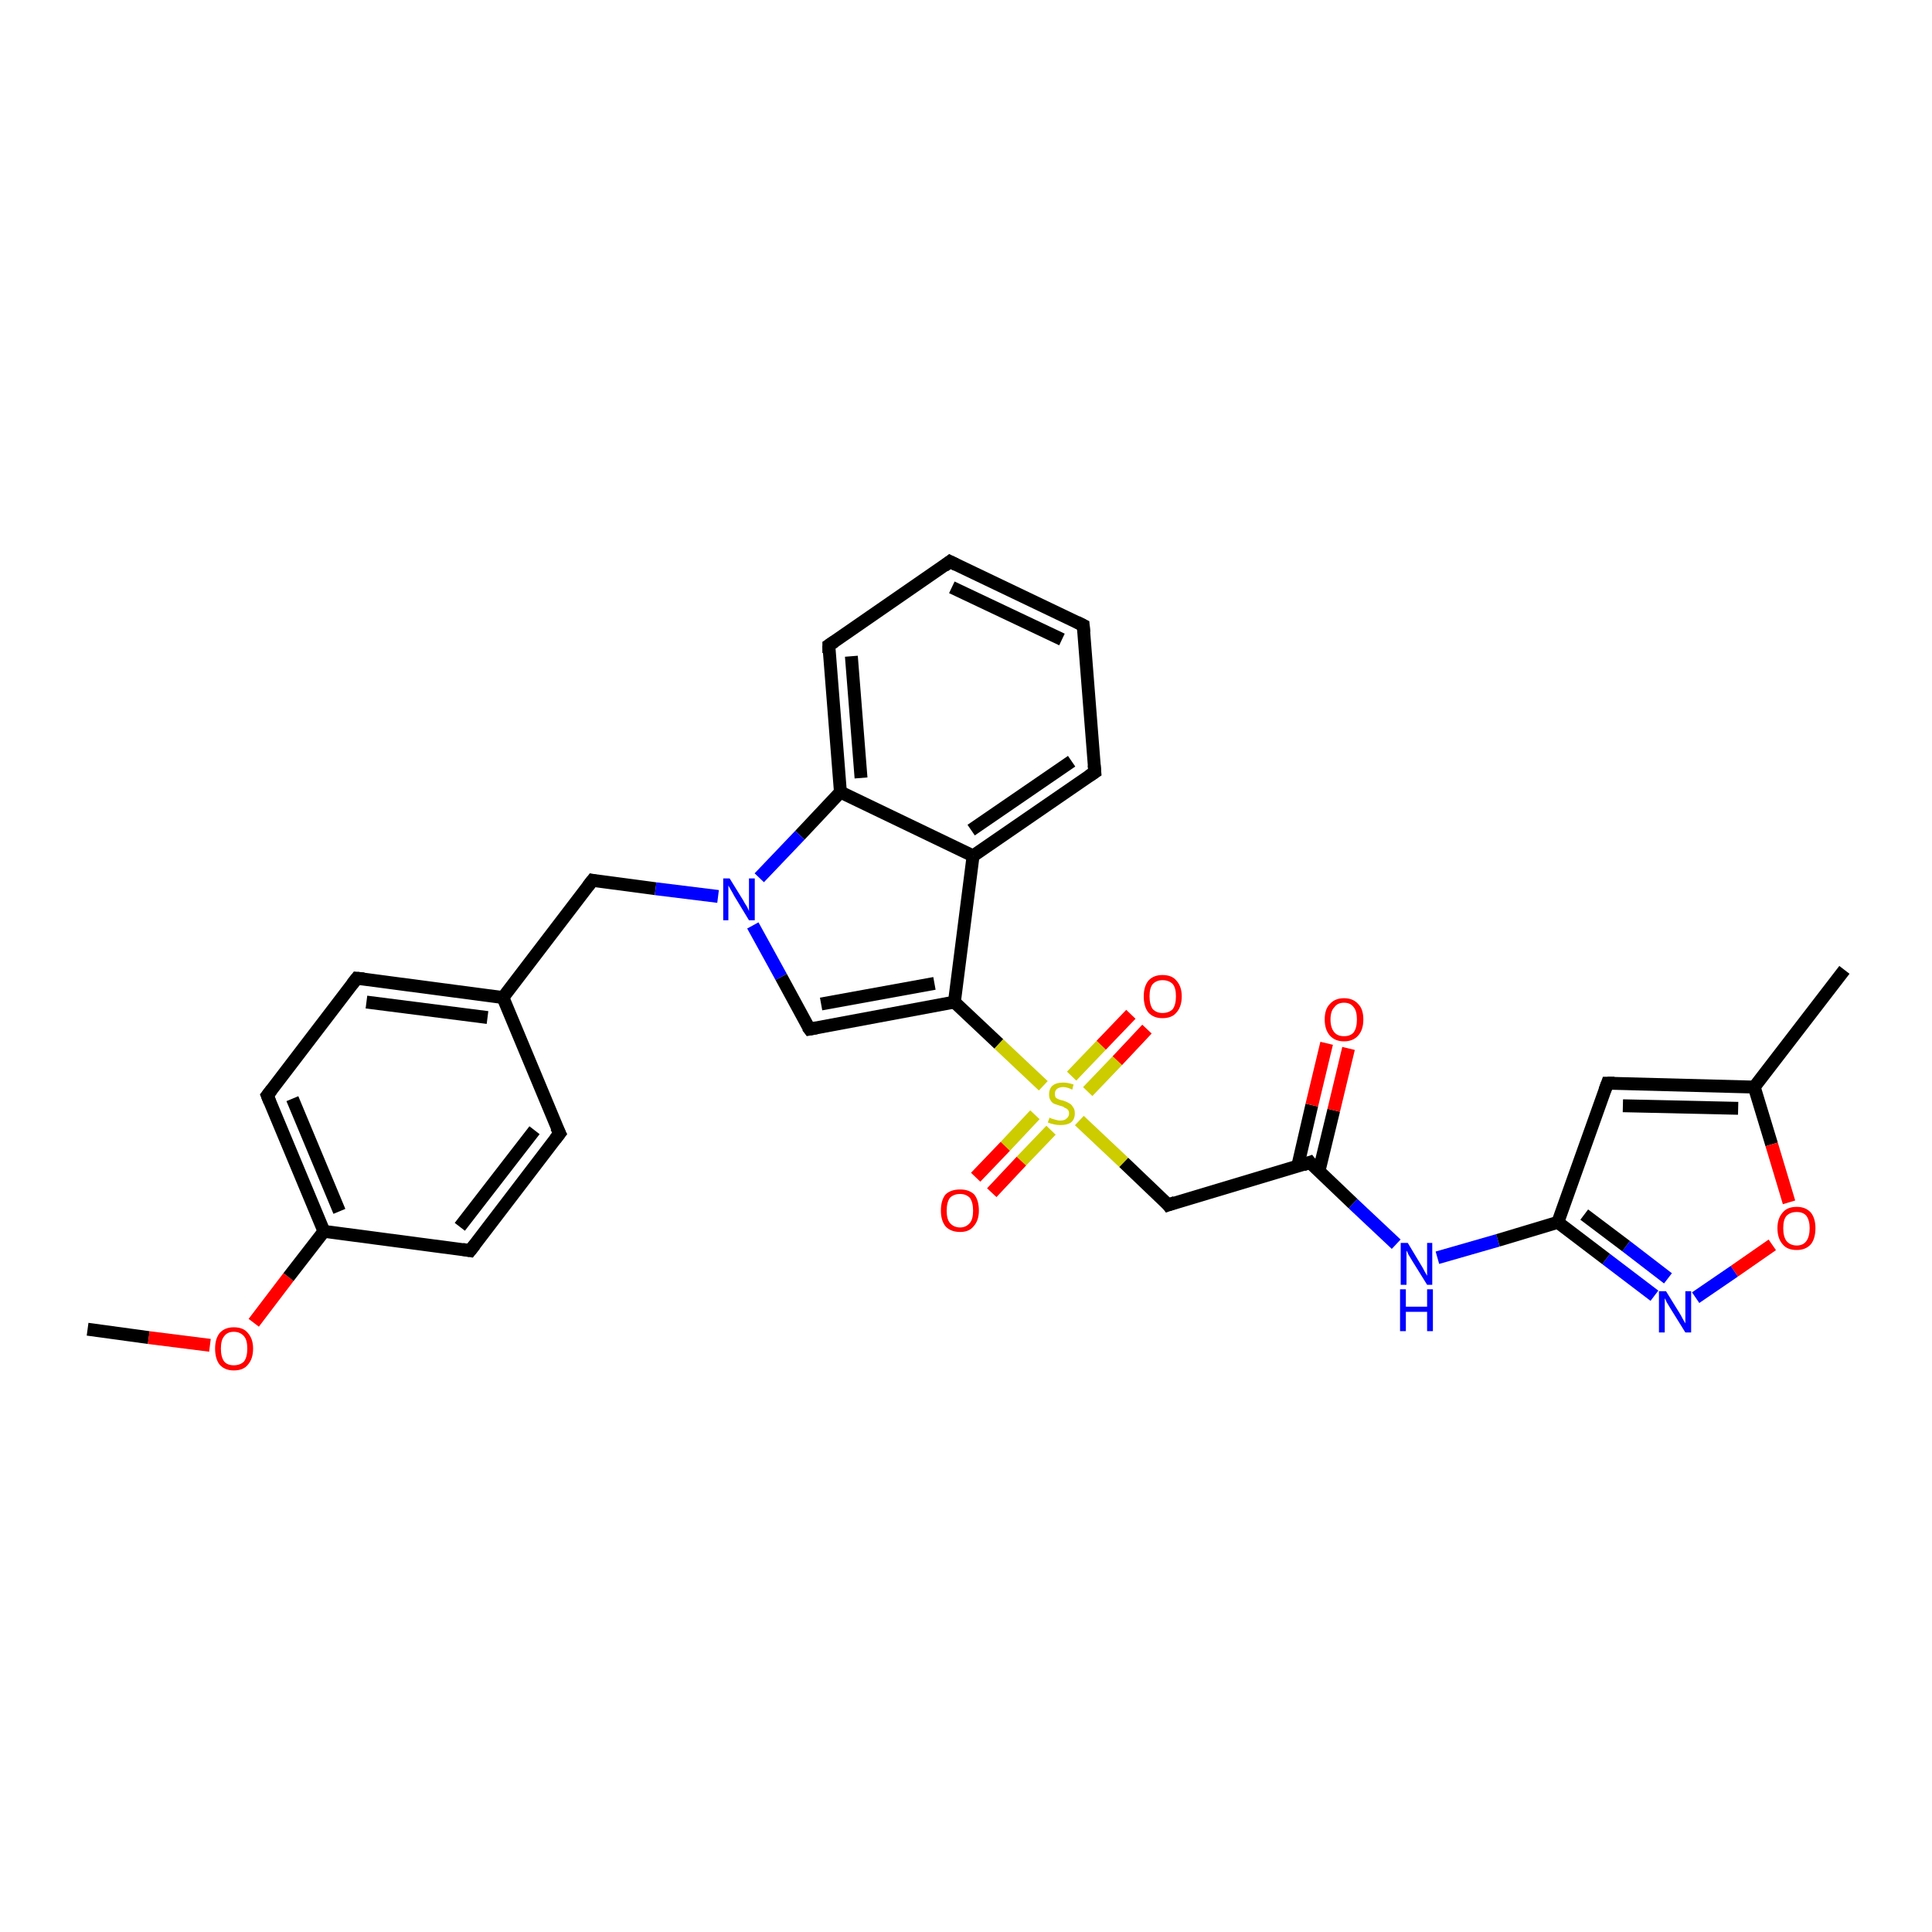 <?xml version='1.0' encoding='iso-8859-1'?>
<svg version='1.1' baseProfile='full'
              xmlns='http://www.w3.org/2000/svg'
                      xmlns:rdkit='http://www.rdkit.org/xml'
                      xmlns:xlink='http://www.w3.org/1999/xlink'
                  xml:space='preserve'
width='300px' height='300px' viewBox='0 0 300 300'>
<!-- END OF HEADER -->
<rect style='opacity:1.0;fill:#FFFFFF;stroke:none' width='300.0' height='300.0' x='0.0' y='0.0'> </rect>
<path class='bond-0 atom-0 atom-1' d='M 13.6,206.4 L 23.1,207.7' style='fill:none;fill-rule:evenodd;stroke:#000000;stroke-width:2.0px;stroke-linecap:butt;stroke-linejoin:miter;stroke-opacity:1' />
<path class='bond-0 atom-0 atom-1' d='M 23.1,207.7 L 32.6,208.9' style='fill:none;fill-rule:evenodd;stroke:#FF0000;stroke-width:2.0px;stroke-linecap:butt;stroke-linejoin:miter;stroke-opacity:1' />
<path class='bond-1 atom-1 atom-2' d='M 39.4,205.4 L 44.8,198.3' style='fill:none;fill-rule:evenodd;stroke:#FF0000;stroke-width:2.0px;stroke-linecap:butt;stroke-linejoin:miter;stroke-opacity:1' />
<path class='bond-1 atom-1 atom-2' d='M 44.8,198.3 L 50.3,191.2' style='fill:none;fill-rule:evenodd;stroke:#000000;stroke-width:2.0px;stroke-linecap:butt;stroke-linejoin:miter;stroke-opacity:1' />
<path class='bond-2 atom-2 atom-3' d='M 50.3,191.2 L 41.5,170.1' style='fill:none;fill-rule:evenodd;stroke:#000000;stroke-width:2.0px;stroke-linecap:butt;stroke-linejoin:miter;stroke-opacity:1' />
<path class='bond-2 atom-2 atom-3' d='M 52.7,188.1 L 45.4,170.6' style='fill:none;fill-rule:evenodd;stroke:#000000;stroke-width:2.0px;stroke-linecap:butt;stroke-linejoin:miter;stroke-opacity:1' />
<path class='bond-3 atom-3 atom-4' d='M 41.5,170.1 L 55.4,151.9' style='fill:none;fill-rule:evenodd;stroke:#000000;stroke-width:2.0px;stroke-linecap:butt;stroke-linejoin:miter;stroke-opacity:1' />
<path class='bond-4 atom-4 atom-5' d='M 55.4,151.9 L 78.1,154.9' style='fill:none;fill-rule:evenodd;stroke:#000000;stroke-width:2.0px;stroke-linecap:butt;stroke-linejoin:miter;stroke-opacity:1' />
<path class='bond-4 atom-4 atom-5' d='M 56.9,155.6 L 75.7,158.0' style='fill:none;fill-rule:evenodd;stroke:#000000;stroke-width:2.0px;stroke-linecap:butt;stroke-linejoin:miter;stroke-opacity:1' />
<path class='bond-5 atom-5 atom-6' d='M 78.1,154.9 L 92.0,136.7' style='fill:none;fill-rule:evenodd;stroke:#000000;stroke-width:2.0px;stroke-linecap:butt;stroke-linejoin:miter;stroke-opacity:1' />
<path class='bond-6 atom-6 atom-7' d='M 92.0,136.7 L 101.8,138.0' style='fill:none;fill-rule:evenodd;stroke:#000000;stroke-width:2.0px;stroke-linecap:butt;stroke-linejoin:miter;stroke-opacity:1' />
<path class='bond-6 atom-6 atom-7' d='M 101.8,138.0 L 111.5,139.2' style='fill:none;fill-rule:evenodd;stroke:#0000FF;stroke-width:2.0px;stroke-linecap:butt;stroke-linejoin:miter;stroke-opacity:1' />
<path class='bond-7 atom-7 atom-8' d='M 116.9,143.7 L 121.3,151.7' style='fill:none;fill-rule:evenodd;stroke:#0000FF;stroke-width:2.0px;stroke-linecap:butt;stroke-linejoin:miter;stroke-opacity:1' />
<path class='bond-7 atom-7 atom-8' d='M 121.3,151.7 L 125.7,159.8' style='fill:none;fill-rule:evenodd;stroke:#000000;stroke-width:2.0px;stroke-linecap:butt;stroke-linejoin:miter;stroke-opacity:1' />
<path class='bond-8 atom-8 atom-9' d='M 125.7,159.8 L 148.2,155.6' style='fill:none;fill-rule:evenodd;stroke:#000000;stroke-width:2.0px;stroke-linecap:butt;stroke-linejoin:miter;stroke-opacity:1' />
<path class='bond-8 atom-8 atom-9' d='M 127.5,155.9 L 145.1,152.7' style='fill:none;fill-rule:evenodd;stroke:#000000;stroke-width:2.0px;stroke-linecap:butt;stroke-linejoin:miter;stroke-opacity:1' />
<path class='bond-9 atom-9 atom-10' d='M 148.2,155.6 L 151.1,132.9' style='fill:none;fill-rule:evenodd;stroke:#000000;stroke-width:2.0px;stroke-linecap:butt;stroke-linejoin:miter;stroke-opacity:1' />
<path class='bond-10 atom-10 atom-11' d='M 151.1,132.9 L 170.0,119.9' style='fill:none;fill-rule:evenodd;stroke:#000000;stroke-width:2.0px;stroke-linecap:butt;stroke-linejoin:miter;stroke-opacity:1' />
<path class='bond-10 atom-10 atom-11' d='M 150.8,128.9 L 166.4,118.2' style='fill:none;fill-rule:evenodd;stroke:#000000;stroke-width:2.0px;stroke-linecap:butt;stroke-linejoin:miter;stroke-opacity:1' />
<path class='bond-11 atom-11 atom-12' d='M 170.0,119.9 L 168.2,97.1' style='fill:none;fill-rule:evenodd;stroke:#000000;stroke-width:2.0px;stroke-linecap:butt;stroke-linejoin:miter;stroke-opacity:1' />
<path class='bond-12 atom-12 atom-13' d='M 168.2,97.1 L 147.5,87.2' style='fill:none;fill-rule:evenodd;stroke:#000000;stroke-width:2.0px;stroke-linecap:butt;stroke-linejoin:miter;stroke-opacity:1' />
<path class='bond-12 atom-12 atom-13' d='M 164.9,99.3 L 147.8,91.2' style='fill:none;fill-rule:evenodd;stroke:#000000;stroke-width:2.0px;stroke-linecap:butt;stroke-linejoin:miter;stroke-opacity:1' />
<path class='bond-13 atom-13 atom-14' d='M 147.5,87.2 L 128.7,100.2' style='fill:none;fill-rule:evenodd;stroke:#000000;stroke-width:2.0px;stroke-linecap:butt;stroke-linejoin:miter;stroke-opacity:1' />
<path class='bond-14 atom-14 atom-15' d='M 128.7,100.2 L 130.5,123.0' style='fill:none;fill-rule:evenodd;stroke:#000000;stroke-width:2.0px;stroke-linecap:butt;stroke-linejoin:miter;stroke-opacity:1' />
<path class='bond-14 atom-14 atom-15' d='M 132.2,101.9 L 133.7,120.8' style='fill:none;fill-rule:evenodd;stroke:#000000;stroke-width:2.0px;stroke-linecap:butt;stroke-linejoin:miter;stroke-opacity:1' />
<path class='bond-15 atom-9 atom-16' d='M 148.2,155.6 L 155.1,162.1' style='fill:none;fill-rule:evenodd;stroke:#000000;stroke-width:2.0px;stroke-linecap:butt;stroke-linejoin:miter;stroke-opacity:1' />
<path class='bond-15 atom-9 atom-16' d='M 155.1,162.1 L 162.0,168.6' style='fill:none;fill-rule:evenodd;stroke:#CCCC00;stroke-width:2.0px;stroke-linecap:butt;stroke-linejoin:miter;stroke-opacity:1' />
<path class='bond-16 atom-16 atom-17' d='M 168.9,169.5 L 173.5,164.7' style='fill:none;fill-rule:evenodd;stroke:#CCCC00;stroke-width:2.0px;stroke-linecap:butt;stroke-linejoin:miter;stroke-opacity:1' />
<path class='bond-16 atom-16 atom-17' d='M 173.5,164.7 L 178.1,159.8' style='fill:none;fill-rule:evenodd;stroke:#FF0000;stroke-width:2.0px;stroke-linecap:butt;stroke-linejoin:miter;stroke-opacity:1' />
<path class='bond-16 atom-16 atom-17' d='M 166.4,167.1 L 171.0,162.3' style='fill:none;fill-rule:evenodd;stroke:#CCCC00;stroke-width:2.0px;stroke-linecap:butt;stroke-linejoin:miter;stroke-opacity:1' />
<path class='bond-16 atom-16 atom-17' d='M 171.0,162.3 L 175.6,157.5' style='fill:none;fill-rule:evenodd;stroke:#FF0000;stroke-width:2.0px;stroke-linecap:butt;stroke-linejoin:miter;stroke-opacity:1' />
<path class='bond-17 atom-16 atom-18' d='M 160.7,173.1 L 156.1,178.0' style='fill:none;fill-rule:evenodd;stroke:#CCCC00;stroke-width:2.0px;stroke-linecap:butt;stroke-linejoin:miter;stroke-opacity:1' />
<path class='bond-17 atom-16 atom-18' d='M 156.1,178.0 L 151.5,182.8' style='fill:none;fill-rule:evenodd;stroke:#FF0000;stroke-width:2.0px;stroke-linecap:butt;stroke-linejoin:miter;stroke-opacity:1' />
<path class='bond-17 atom-16 atom-18' d='M 163.2,175.5 L 158.6,180.3' style='fill:none;fill-rule:evenodd;stroke:#CCCC00;stroke-width:2.0px;stroke-linecap:butt;stroke-linejoin:miter;stroke-opacity:1' />
<path class='bond-17 atom-16 atom-18' d='M 158.6,180.3 L 154.0,185.2' style='fill:none;fill-rule:evenodd;stroke:#FF0000;stroke-width:2.0px;stroke-linecap:butt;stroke-linejoin:miter;stroke-opacity:1' />
<path class='bond-18 atom-16 atom-19' d='M 167.6,174.0 L 174.5,180.5' style='fill:none;fill-rule:evenodd;stroke:#CCCC00;stroke-width:2.0px;stroke-linecap:butt;stroke-linejoin:miter;stroke-opacity:1' />
<path class='bond-18 atom-16 atom-19' d='M 174.5,180.5 L 181.4,187.1' style='fill:none;fill-rule:evenodd;stroke:#000000;stroke-width:2.0px;stroke-linecap:butt;stroke-linejoin:miter;stroke-opacity:1' />
<path class='bond-19 atom-19 atom-20' d='M 181.4,187.1 L 203.4,180.5' style='fill:none;fill-rule:evenodd;stroke:#000000;stroke-width:2.0px;stroke-linecap:butt;stroke-linejoin:miter;stroke-opacity:1' />
<path class='bond-20 atom-20 atom-21' d='M 204.8,181.9 L 207.1,172.4' style='fill:none;fill-rule:evenodd;stroke:#000000;stroke-width:2.0px;stroke-linecap:butt;stroke-linejoin:miter;stroke-opacity:1' />
<path class='bond-20 atom-20 atom-21' d='M 207.1,172.4 L 209.4,162.8' style='fill:none;fill-rule:evenodd;stroke:#FF0000;stroke-width:2.0px;stroke-linecap:butt;stroke-linejoin:miter;stroke-opacity:1' />
<path class='bond-20 atom-20 atom-21' d='M 201.5,181.1 L 203.7,171.6' style='fill:none;fill-rule:evenodd;stroke:#000000;stroke-width:2.0px;stroke-linecap:butt;stroke-linejoin:miter;stroke-opacity:1' />
<path class='bond-20 atom-20 atom-21' d='M 203.7,171.6 L 206.0,162.0' style='fill:none;fill-rule:evenodd;stroke:#FF0000;stroke-width:2.0px;stroke-linecap:butt;stroke-linejoin:miter;stroke-opacity:1' />
<path class='bond-21 atom-20 atom-22' d='M 203.4,180.5 L 210.1,186.9' style='fill:none;fill-rule:evenodd;stroke:#000000;stroke-width:2.0px;stroke-linecap:butt;stroke-linejoin:miter;stroke-opacity:1' />
<path class='bond-21 atom-20 atom-22' d='M 210.1,186.9 L 216.8,193.2' style='fill:none;fill-rule:evenodd;stroke:#0000FF;stroke-width:2.0px;stroke-linecap:butt;stroke-linejoin:miter;stroke-opacity:1' />
<path class='bond-22 atom-22 atom-23' d='M 223.2,195.3 L 232.6,192.6' style='fill:none;fill-rule:evenodd;stroke:#0000FF;stroke-width:2.0px;stroke-linecap:butt;stroke-linejoin:miter;stroke-opacity:1' />
<path class='bond-22 atom-22 atom-23' d='M 232.6,192.6 L 241.9,189.8' style='fill:none;fill-rule:evenodd;stroke:#000000;stroke-width:2.0px;stroke-linecap:butt;stroke-linejoin:miter;stroke-opacity:1' />
<path class='bond-23 atom-23 atom-24' d='M 241.9,189.8 L 249.6,168.2' style='fill:none;fill-rule:evenodd;stroke:#000000;stroke-width:2.0px;stroke-linecap:butt;stroke-linejoin:miter;stroke-opacity:1' />
<path class='bond-24 atom-24 atom-25' d='M 249.6,168.2 L 272.4,168.8' style='fill:none;fill-rule:evenodd;stroke:#000000;stroke-width:2.0px;stroke-linecap:butt;stroke-linejoin:miter;stroke-opacity:1' />
<path class='bond-24 atom-24 atom-25' d='M 252.0,171.7 L 269.9,172.1' style='fill:none;fill-rule:evenodd;stroke:#000000;stroke-width:2.0px;stroke-linecap:butt;stroke-linejoin:miter;stroke-opacity:1' />
<path class='bond-25 atom-25 atom-26' d='M 272.4,168.8 L 286.4,150.6' style='fill:none;fill-rule:evenodd;stroke:#000000;stroke-width:2.0px;stroke-linecap:butt;stroke-linejoin:miter;stroke-opacity:1' />
<path class='bond-26 atom-25 atom-27' d='M 272.4,168.8 L 275.1,177.7' style='fill:none;fill-rule:evenodd;stroke:#000000;stroke-width:2.0px;stroke-linecap:butt;stroke-linejoin:miter;stroke-opacity:1' />
<path class='bond-26 atom-25 atom-27' d='M 275.1,177.7 L 277.8,186.7' style='fill:none;fill-rule:evenodd;stroke:#FF0000;stroke-width:2.0px;stroke-linecap:butt;stroke-linejoin:miter;stroke-opacity:1' />
<path class='bond-27 atom-27 atom-28' d='M 275.2,193.3 L 269.3,197.4' style='fill:none;fill-rule:evenodd;stroke:#FF0000;stroke-width:2.0px;stroke-linecap:butt;stroke-linejoin:miter;stroke-opacity:1' />
<path class='bond-27 atom-27 atom-28' d='M 269.3,197.4 L 263.3,201.5' style='fill:none;fill-rule:evenodd;stroke:#0000FF;stroke-width:2.0px;stroke-linecap:butt;stroke-linejoin:miter;stroke-opacity:1' />
<path class='bond-28 atom-5 atom-29' d='M 78.1,154.9 L 86.9,176.0' style='fill:none;fill-rule:evenodd;stroke:#000000;stroke-width:2.0px;stroke-linecap:butt;stroke-linejoin:miter;stroke-opacity:1' />
<path class='bond-29 atom-29 atom-30' d='M 86.9,176.0 L 73.0,194.2' style='fill:none;fill-rule:evenodd;stroke:#000000;stroke-width:2.0px;stroke-linecap:butt;stroke-linejoin:miter;stroke-opacity:1' />
<path class='bond-29 atom-29 atom-30' d='M 83.0,175.5 L 71.4,190.5' style='fill:none;fill-rule:evenodd;stroke:#000000;stroke-width:2.0px;stroke-linecap:butt;stroke-linejoin:miter;stroke-opacity:1' />
<path class='bond-30 atom-30 atom-2' d='M 73.0,194.2 L 50.3,191.2' style='fill:none;fill-rule:evenodd;stroke:#000000;stroke-width:2.0px;stroke-linecap:butt;stroke-linejoin:miter;stroke-opacity:1' />
<path class='bond-31 atom-15 atom-7' d='M 130.5,123.0 L 124.2,129.7' style='fill:none;fill-rule:evenodd;stroke:#000000;stroke-width:2.0px;stroke-linecap:butt;stroke-linejoin:miter;stroke-opacity:1' />
<path class='bond-31 atom-15 atom-7' d='M 124.2,129.7 L 117.9,136.3' style='fill:none;fill-rule:evenodd;stroke:#0000FF;stroke-width:2.0px;stroke-linecap:butt;stroke-linejoin:miter;stroke-opacity:1' />
<path class='bond-32 atom-28 atom-23' d='M 256.9,201.2 L 249.4,195.5' style='fill:none;fill-rule:evenodd;stroke:#0000FF;stroke-width:2.0px;stroke-linecap:butt;stroke-linejoin:miter;stroke-opacity:1' />
<path class='bond-32 atom-28 atom-23' d='M 249.4,195.5 L 241.9,189.8' style='fill:none;fill-rule:evenodd;stroke:#000000;stroke-width:2.0px;stroke-linecap:butt;stroke-linejoin:miter;stroke-opacity:1' />
<path class='bond-32 atom-28 atom-23' d='M 259.0,198.5 L 252.5,193.5' style='fill:none;fill-rule:evenodd;stroke:#0000FF;stroke-width:2.0px;stroke-linecap:butt;stroke-linejoin:miter;stroke-opacity:1' />
<path class='bond-32 atom-28 atom-23' d='M 252.5,193.5 L 246.0,188.6' style='fill:none;fill-rule:evenodd;stroke:#000000;stroke-width:2.0px;stroke-linecap:butt;stroke-linejoin:miter;stroke-opacity:1' />
<path class='bond-33 atom-15 atom-10' d='M 130.5,123.0 L 151.1,132.9' style='fill:none;fill-rule:evenodd;stroke:#000000;stroke-width:2.0px;stroke-linecap:butt;stroke-linejoin:miter;stroke-opacity:1' />
<path d='M 41.9,171.1 L 41.5,170.1 L 42.2,169.2' style='fill:none;stroke:#000000;stroke-width:2.0px;stroke-linecap:butt;stroke-linejoin:miter;stroke-opacity:1;' />
<path d='M 54.7,152.8 L 55.4,151.9 L 56.5,152.0' style='fill:none;stroke:#000000;stroke-width:2.0px;stroke-linecap:butt;stroke-linejoin:miter;stroke-opacity:1;' />
<path d='M 91.3,137.6 L 92.0,136.7 L 92.5,136.8' style='fill:none;stroke:#000000;stroke-width:2.0px;stroke-linecap:butt;stroke-linejoin:miter;stroke-opacity:1;' />
<path d='M 125.4,159.4 L 125.7,159.8 L 126.8,159.6' style='fill:none;stroke:#000000;stroke-width:2.0px;stroke-linecap:butt;stroke-linejoin:miter;stroke-opacity:1;' />
<path d='M 169.1,120.5 L 170.0,119.9 L 169.9,118.8' style='fill:none;stroke:#000000;stroke-width:2.0px;stroke-linecap:butt;stroke-linejoin:miter;stroke-opacity:1;' />
<path d='M 168.3,98.2 L 168.2,97.1 L 167.2,96.6' style='fill:none;stroke:#000000;stroke-width:2.0px;stroke-linecap:butt;stroke-linejoin:miter;stroke-opacity:1;' />
<path d='M 148.5,87.7 L 147.5,87.2 L 146.6,87.9' style='fill:none;stroke:#000000;stroke-width:2.0px;stroke-linecap:butt;stroke-linejoin:miter;stroke-opacity:1;' />
<path d='M 129.6,99.6 L 128.7,100.2 L 128.7,101.4' style='fill:none;stroke:#000000;stroke-width:2.0px;stroke-linecap:butt;stroke-linejoin:miter;stroke-opacity:1;' />
<path d='M 181.1,186.7 L 181.4,187.1 L 182.5,186.7' style='fill:none;stroke:#000000;stroke-width:2.0px;stroke-linecap:butt;stroke-linejoin:miter;stroke-opacity:1;' />
<path d='M 202.3,180.9 L 203.4,180.5 L 203.7,180.9' style='fill:none;stroke:#000000;stroke-width:2.0px;stroke-linecap:butt;stroke-linejoin:miter;stroke-opacity:1;' />
<path d='M 249.2,169.3 L 249.6,168.2 L 250.7,168.2' style='fill:none;stroke:#000000;stroke-width:2.0px;stroke-linecap:butt;stroke-linejoin:miter;stroke-opacity:1;' />
<path d='M 86.4,175.0 L 86.9,176.0 L 86.2,176.9' style='fill:none;stroke:#000000;stroke-width:2.0px;stroke-linecap:butt;stroke-linejoin:miter;stroke-opacity:1;' />
<path d='M 73.7,193.3 L 73.0,194.2 L 71.8,194.0' style='fill:none;stroke:#000000;stroke-width:2.0px;stroke-linecap:butt;stroke-linejoin:miter;stroke-opacity:1;' />
<path class='atom-1' d='M 33.4 209.4
Q 33.4 207.9, 34.1 207.0
Q 34.9 206.1, 36.3 206.1
Q 37.8 206.1, 38.5 207.0
Q 39.3 207.9, 39.3 209.4
Q 39.3 211.0, 38.5 211.9
Q 37.8 212.8, 36.3 212.8
Q 34.9 212.8, 34.1 211.9
Q 33.4 211.0, 33.4 209.4
M 36.3 212.0
Q 37.3 212.0, 37.9 211.4
Q 38.4 210.7, 38.4 209.4
Q 38.4 208.1, 37.9 207.5
Q 37.3 206.8, 36.3 206.8
Q 35.3 206.8, 34.8 207.5
Q 34.3 208.1, 34.3 209.4
Q 34.3 210.7, 34.8 211.4
Q 35.3 212.0, 36.3 212.0
' fill='#FF0000'/>
<path class='atom-7' d='M 113.3 136.4
L 115.4 139.8
Q 115.6 140.2, 116.0 140.8
Q 116.3 141.4, 116.3 141.5
L 116.3 136.4
L 117.2 136.4
L 117.2 142.9
L 116.3 142.9
L 114.0 139.1
Q 113.8 138.7, 113.5 138.2
Q 113.2 137.7, 113.1 137.5
L 113.1 142.9
L 112.3 142.9
L 112.3 136.4
L 113.3 136.4
' fill='#0000FF'/>
<path class='atom-16' d='M 163.0 173.5
Q 163.0 173.6, 163.3 173.7
Q 163.6 173.8, 164.0 173.9
Q 164.3 174.0, 164.6 174.0
Q 165.3 174.0, 165.6 173.7
Q 166.0 173.4, 166.0 172.9
Q 166.0 172.5, 165.8 172.3
Q 165.6 172.1, 165.3 172.0
Q 165.1 171.8, 164.6 171.7
Q 164.0 171.5, 163.7 171.4
Q 163.3 171.2, 163.1 170.8
Q 162.9 170.5, 162.9 169.9
Q 162.9 169.1, 163.4 168.6
Q 164.0 168.1, 165.1 168.1
Q 165.8 168.1, 166.7 168.4
L 166.5 169.2
Q 165.7 168.8, 165.1 168.8
Q 164.5 168.8, 164.1 169.1
Q 163.8 169.4, 163.8 169.8
Q 163.8 170.1, 163.9 170.4
Q 164.1 170.6, 164.4 170.7
Q 164.6 170.8, 165.1 170.9
Q 165.7 171.1, 166.0 171.3
Q 166.4 171.5, 166.6 171.9
Q 166.9 172.2, 166.9 172.9
Q 166.9 173.8, 166.3 174.3
Q 165.7 174.7, 164.7 174.7
Q 164.1 174.7, 163.7 174.6
Q 163.2 174.5, 162.7 174.3
L 163.0 173.5
' fill='#CCCC00'/>
<path class='atom-17' d='M 177.6 154.7
Q 177.6 153.2, 178.3 152.3
Q 179.1 151.4, 180.5 151.4
Q 182.0 151.4, 182.7 152.3
Q 183.5 153.2, 183.5 154.7
Q 183.5 156.3, 182.7 157.2
Q 182.0 158.1, 180.5 158.1
Q 179.1 158.1, 178.3 157.2
Q 177.6 156.3, 177.6 154.7
M 180.5 157.3
Q 181.5 157.3, 182.1 156.7
Q 182.6 156.0, 182.6 154.7
Q 182.6 153.4, 182.1 152.8
Q 181.5 152.2, 180.5 152.2
Q 179.6 152.2, 179.0 152.8
Q 178.5 153.4, 178.5 154.7
Q 178.5 156.0, 179.0 156.7
Q 179.6 157.3, 180.5 157.3
' fill='#FF0000'/>
<path class='atom-18' d='M 146.1 188.0
Q 146.1 186.4, 146.8 185.5
Q 147.6 184.7, 149.1 184.7
Q 150.5 184.7, 151.3 185.5
Q 152.0 186.4, 152.0 188.0
Q 152.0 189.5, 151.2 190.4
Q 150.5 191.3, 149.1 191.3
Q 147.6 191.3, 146.8 190.4
Q 146.1 189.5, 146.1 188.0
M 149.1 190.6
Q 150.0 190.6, 150.6 189.9
Q 151.1 189.3, 151.1 188.0
Q 151.1 186.7, 150.6 186.0
Q 150.0 185.4, 149.1 185.4
Q 148.1 185.4, 147.5 186.0
Q 147.0 186.7, 147.0 188.0
Q 147.0 189.3, 147.5 189.9
Q 148.1 190.6, 149.1 190.6
' fill='#FF0000'/>
<path class='atom-21' d='M 205.7 158.3
Q 205.7 156.7, 206.5 155.9
Q 207.3 155.0, 208.7 155.0
Q 210.1 155.0, 210.9 155.9
Q 211.7 156.7, 211.7 158.3
Q 211.7 159.9, 210.9 160.8
Q 210.1 161.7, 208.7 161.7
Q 207.3 161.7, 206.5 160.8
Q 205.7 159.9, 205.7 158.3
M 208.7 160.9
Q 209.7 160.9, 210.2 160.3
Q 210.7 159.6, 210.7 158.3
Q 210.7 157.0, 210.2 156.4
Q 209.7 155.7, 208.7 155.7
Q 207.7 155.7, 207.2 156.4
Q 206.6 157.0, 206.6 158.3
Q 206.6 159.6, 207.2 160.3
Q 207.7 160.9, 208.7 160.9
' fill='#FF0000'/>
<path class='atom-22' d='M 218.6 193.0
L 220.7 196.5
Q 220.9 196.8, 221.2 197.4
Q 221.6 198.1, 221.6 198.1
L 221.6 193.0
L 222.4 193.0
L 222.4 199.5
L 221.6 199.5
L 219.3 195.8
Q 219.0 195.3, 218.7 194.8
Q 218.5 194.3, 218.4 194.2
L 218.4 199.5
L 217.5 199.5
L 217.5 193.0
L 218.6 193.0
' fill='#0000FF'/>
<path class='atom-22' d='M 217.4 200.2
L 218.3 200.2
L 218.3 202.9
L 221.6 202.9
L 221.6 200.2
L 222.5 200.2
L 222.5 206.7
L 221.6 206.7
L 221.6 203.7
L 218.3 203.7
L 218.3 206.7
L 217.4 206.7
L 217.4 200.2
' fill='#0000FF'/>
<path class='atom-27' d='M 276.0 190.7
Q 276.0 189.2, 276.8 188.3
Q 277.5 187.4, 279.0 187.4
Q 280.4 187.4, 281.2 188.3
Q 281.9 189.2, 281.9 190.7
Q 281.9 192.3, 281.2 193.2
Q 280.4 194.1, 279.0 194.1
Q 277.5 194.1, 276.8 193.2
Q 276.0 192.3, 276.0 190.7
M 279.0 193.4
Q 280.0 193.4, 280.5 192.7
Q 281.0 192.0, 281.0 190.7
Q 281.0 189.5, 280.5 188.8
Q 280.0 188.2, 279.0 188.2
Q 278.0 188.2, 277.4 188.8
Q 276.9 189.4, 276.9 190.7
Q 276.9 192.0, 277.4 192.7
Q 278.0 193.4, 279.0 193.4
' fill='#FF0000'/>
<path class='atom-28' d='M 258.7 200.5
L 260.8 203.9
Q 261.0 204.2, 261.3 204.8
Q 261.7 205.5, 261.7 205.5
L 261.7 200.5
L 262.6 200.5
L 262.6 206.9
L 261.7 206.9
L 259.4 203.2
Q 259.1 202.7, 258.8 202.2
Q 258.6 201.7, 258.5 201.6
L 258.5 206.9
L 257.6 206.9
L 257.6 200.5
L 258.7 200.5
' fill='#0000FF'/>
</svg>
